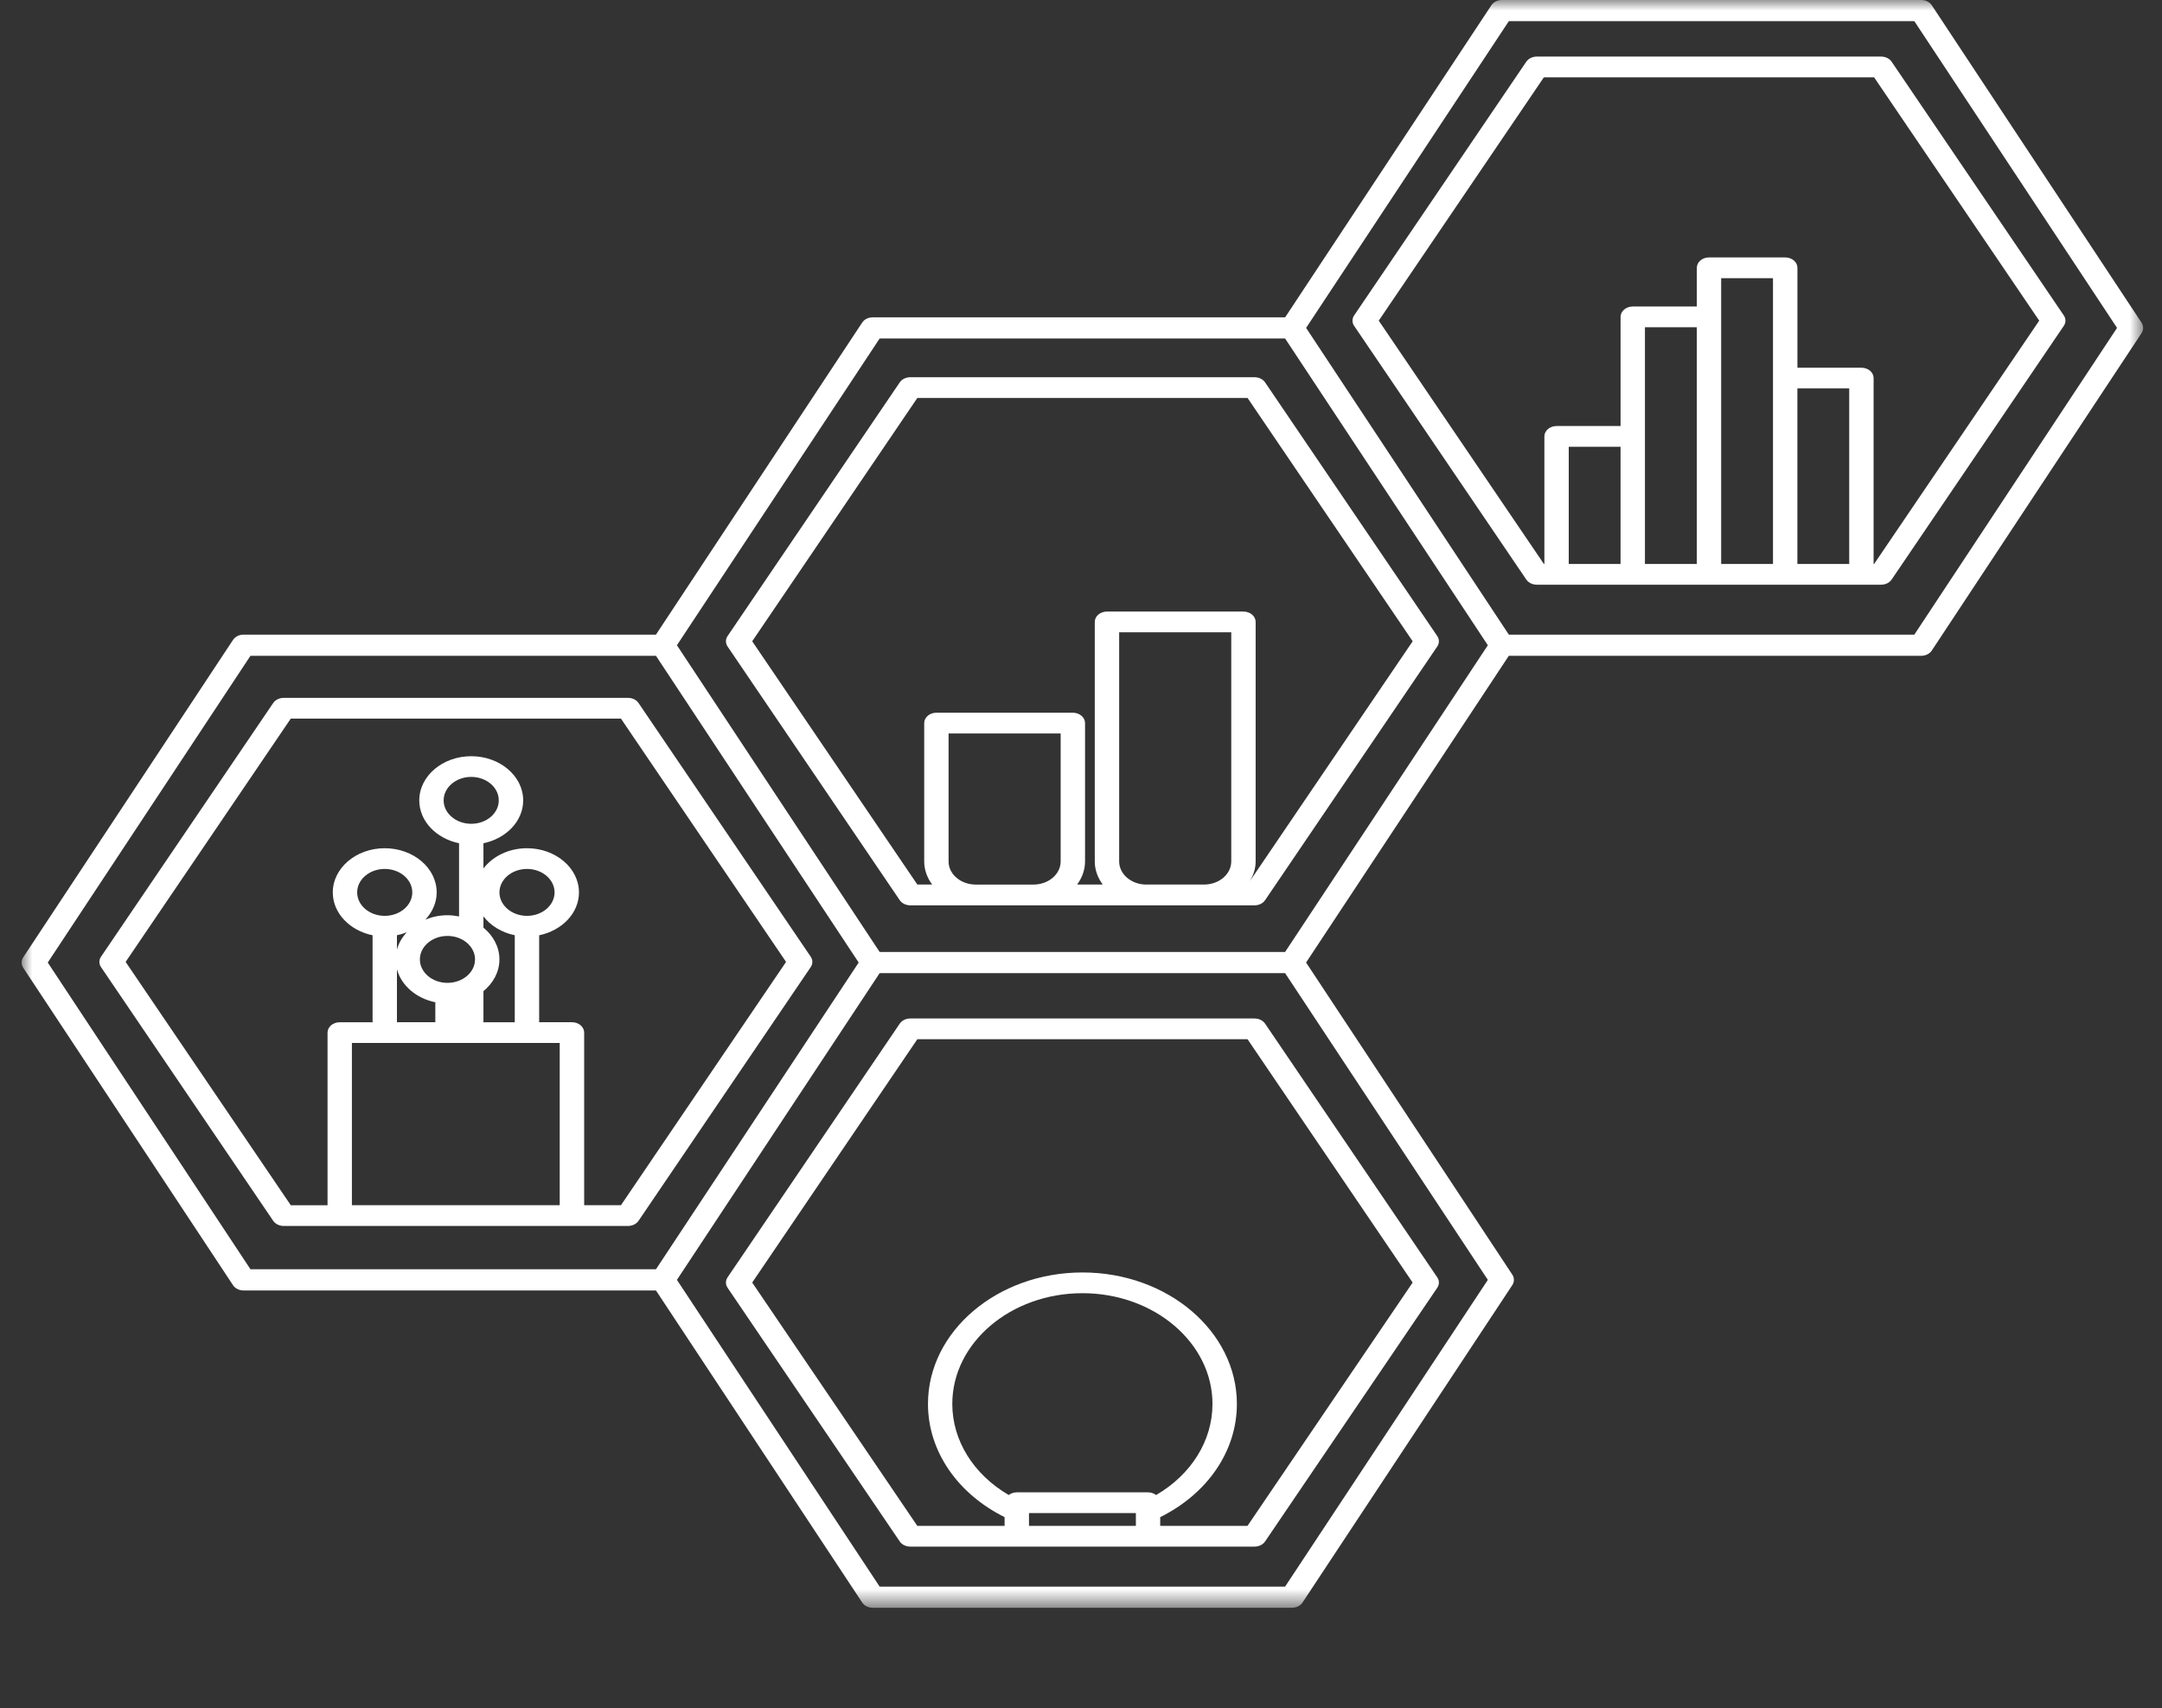 <svg width="100" height="79" viewBox="0 0 100 79" fill="none" xmlns="http://www.w3.org/2000/svg">
<rect x="0" y="0" width="100" height="79" fill="#333333" stroke="none"/>
<mask id="mask0_224_7026" style="mask-type:luminance" maskUnits="userSpaceOnUse" x="0" y="0" width="100" height="75">
<path d="M0.999 0H99.131V74.364H0.999V0Z" fill="white"/>
</mask>
<g mask="url(#mask0_224_7026)">
<path d="M10.777 59.443C10.876 59.594 11.062 59.687 11.262 59.687H30.34L39.878 74.119C39.978 74.271 40.163 74.364 40.363 74.364H59.763C59.963 74.364 60.148 74.271 60.248 74.119L69.948 59.443C70.048 59.291 70.048 59.105 69.948 58.953L60.411 44.52L69.788 30.332H88.868C89.068 30.332 89.252 30.239 89.353 30.088L99.052 15.411C99.153 15.259 99.153 15.073 99.052 14.921L89.353 0.245C89.252 0.093 89.067 0 88.867 0H69.465C69.265 0 69.08 0.093 68.98 0.245L59.442 14.678H40.363C40.163 14.678 39.978 14.771 39.878 14.921L30.34 29.354H11.262C11.062 29.354 10.876 29.447 10.777 29.599L1.076 44.276C0.977 44.427 0.977 44.613 1.076 44.765L10.777 59.443ZM59.44 73.386H40.687L31.31 59.198L35.998 52.103L40.687 45.01H59.44L68.818 59.198L59.44 73.386ZM69.789 0.978H88.544L97.921 15.166L88.544 29.354H69.789L60.412 15.166L69.789 0.978ZM40.687 15.656H59.44L68.818 29.844L59.44 44.032H40.687L35.998 36.937L31.31 29.844L40.687 15.656ZM11.585 30.332H30.34L35.028 37.427L39.717 44.52L35.028 51.615L30.34 58.708H11.585L2.209 44.52L11.585 30.332Z" fill="white"/>
</g>
<path d="M13.123 56.704H29.047C29.249 56.704 29.435 56.613 29.536 56.464L37.499 44.731C37.599 44.582 37.599 44.4 37.499 44.251L29.536 32.518C29.435 32.369 29.249 32.278 29.047 32.278H13.123C12.922 32.278 12.735 32.369 12.635 32.518L4.672 44.251C4.572 44.4 4.572 44.582 4.672 44.731L12.635 56.464C12.735 56.613 12.922 56.704 13.123 56.704ZM16.277 55.745V48.241H17.792C17.793 48.241 17.794 48.241 17.794 48.241H17.796H20.694C20.695 48.241 20.696 48.241 20.696 48.241H20.699H21.791C21.792 48.241 21.793 48.241 21.793 48.241H21.796H24.367C24.368 48.241 24.369 48.241 24.369 48.241H24.372H25.889V55.745H16.277ZM21.803 38.103C21.8 38.103 21.799 38.102 21.797 38.102C21.794 38.102 21.792 38.103 21.79 38.103C21.089 38.1 20.52 37.616 20.52 37.019C20.52 36.42 21.092 35.934 21.794 35.934C22.498 35.934 23.07 36.42 23.07 37.019C23.071 37.616 22.503 38.1 21.803 38.103ZM22.361 42.384C22.69 42.815 23.206 43.132 23.81 43.258V47.282H22.361V45.844C22.814 45.472 23.1 44.952 23.1 44.376C23.1 43.797 22.814 43.279 22.361 42.906V42.384ZM24.375 42.361C23.673 42.361 23.101 41.874 23.101 41.276C23.101 40.678 23.673 40.191 24.375 40.191C25.079 40.191 25.651 40.678 25.651 41.276C25.65 41.874 25.078 42.361 24.375 42.361ZM21.972 44.376C21.972 44.974 21.4 45.46 20.696 45.46C19.992 45.46 19.421 44.974 19.421 44.376C19.421 43.777 19.992 43.29 20.696 43.29C21.4 43.29 21.972 43.777 21.972 44.376ZM18.36 43.258C18.518 43.225 18.671 43.178 18.815 43.121C18.599 43.354 18.439 43.622 18.36 43.921V43.258ZM17.794 42.361C17.091 42.361 16.52 41.874 16.52 41.276C16.52 40.678 17.091 40.191 17.794 40.191C18.498 40.191 19.07 40.678 19.07 41.276C19.07 41.874 18.498 42.361 17.794 42.361ZM18.36 44.831C18.562 45.584 19.253 46.177 20.135 46.358V47.281H18.36V44.831ZM13.449 33.238H28.721L36.358 44.491L28.721 55.745H27.02V47.761C27.02 47.496 26.768 47.281 26.457 47.281H24.938V43.259C25.99 43.042 26.779 42.239 26.779 41.277C26.779 40.15 25.701 39.233 24.375 39.233C23.531 39.233 22.79 39.607 22.361 40.169V39.002C23.413 38.784 24.199 37.981 24.199 37.021C24.199 35.894 23.121 34.977 21.796 34.977C20.471 34.977 19.393 35.894 19.393 37.021C19.393 37.983 20.181 38.786 21.233 39.003V42.388C21.06 42.355 20.881 42.332 20.696 42.332C20.331 42.332 19.988 42.408 19.677 42.533C19.998 42.185 20.198 41.753 20.198 41.277C20.198 40.15 19.121 39.233 17.795 39.233C16.471 39.233 15.393 40.15 15.393 41.277C15.393 42.238 16.18 43.041 17.233 43.259V47.282H15.714C15.402 47.282 15.15 47.497 15.15 47.762V55.746H13.45L5.811 44.491L13.449 33.238Z" fill="white"/>
<path d="M33.652 29.901L41.615 41.634C41.715 41.783 41.902 41.874 42.104 41.874H58.028C58.229 41.874 58.416 41.783 58.516 41.634L66.479 29.901C66.579 29.752 66.579 29.57 66.479 29.421L58.516 17.688C58.416 17.539 58.229 17.448 58.028 17.448H42.104C41.902 17.448 41.715 17.539 41.615 17.688L33.652 29.421C33.552 29.57 33.552 29.752 33.652 29.901ZM45.133 40.914C44.439 40.914 43.875 40.435 43.875 39.844V33.926H49.059V39.844C49.059 40.435 48.495 40.914 47.8 40.914H45.133ZM53.023 40.914C52.33 40.914 51.765 40.434 51.765 39.844V29.246H56.95V39.843C56.95 40.433 56.386 40.913 55.691 40.913H53.023V40.914ZM42.43 18.407H57.704L65.341 29.661L57.811 40.755C57.975 40.48 58.078 40.173 58.078 39.844V28.766C58.078 28.5 57.825 28.286 57.513 28.286H51.201C50.89 28.286 50.637 28.5 50.637 28.766V39.843C50.637 40.238 50.776 40.602 51.005 40.913H49.82C50.049 40.602 50.187 40.238 50.187 39.843V33.445C50.187 33.181 49.935 32.965 49.624 32.965H43.311C43.001 32.965 42.748 33.181 42.748 33.445V39.843C42.748 40.238 42.886 40.602 43.115 40.913H42.43L34.792 29.661L42.43 18.407Z" fill="white"/>
<path d="M71.083 27.044H87.008C87.21 27.044 87.396 26.953 87.496 26.804L95.459 15.07C95.559 14.922 95.559 14.739 95.459 14.591L87.496 2.857C87.396 2.708 87.21 2.617 87.008 2.617H71.083C70.881 2.617 70.695 2.708 70.594 2.857L62.632 14.591C62.532 14.739 62.532 14.922 62.632 15.07L70.595 26.804C70.697 26.953 70.882 27.044 71.083 27.044ZM74.956 26.085H72.56V20.664H74.956V26.085ZM76.084 20.185V15.136H78.483V26.085H76.084V20.185ZM79.61 14.657V12.866H82.007V26.085H79.61V14.657ZM83.135 26.085V17.966H85.533V26.085H83.135ZM71.409 3.577H86.684L94.321 14.831L86.684 26.085H86.661V17.488C86.661 17.222 86.409 17.008 86.098 17.008H83.137V12.386C83.137 12.122 82.884 11.907 82.573 11.907H79.048C78.737 11.907 78.484 12.122 78.484 12.386V14.177H75.522C75.21 14.177 74.957 14.392 74.957 14.657V19.705H71.996C71.685 19.705 71.433 19.92 71.433 20.185V26.085H71.41L63.772 14.831L71.409 3.577Z" fill="white"/>
<path d="M58.028 47.108H42.103C41.902 47.108 41.715 47.2 41.615 47.348L33.652 59.082C33.552 59.23 33.552 59.413 33.652 59.562L41.615 71.295C41.715 71.444 41.902 71.535 42.103 71.535H58.028C58.229 71.535 58.416 71.444 58.516 71.295L66.479 59.562C66.579 59.413 66.579 59.23 66.479 59.082L58.516 47.348C58.416 47.2 58.229 47.108 58.028 47.108ZM53.474 69.15C53.375 69.074 53.246 69.025 53.102 69.025H47.029C46.885 69.025 46.758 69.073 46.658 69.149C45.034 68.2 44.047 66.638 44.047 64.935C44.047 62.111 46.748 59.814 50.068 59.814C53.383 59.814 56.081 62.111 56.081 64.935C56.082 66.643 55.096 68.204 53.474 69.15ZM47.594 70.575V69.985H52.538V70.575H47.594ZM57.702 70.575H53.664V70.172C55.855 69.085 57.21 67.113 57.21 64.936C57.21 61.583 54.006 58.855 50.069 58.855C46.128 58.855 42.922 61.583 42.922 64.936C42.922 67.109 44.276 69.081 46.466 70.172V70.575H42.428L34.792 59.322L42.43 48.067H57.703L65.339 59.322L57.702 70.575Z" fill="white"/>
</svg>
